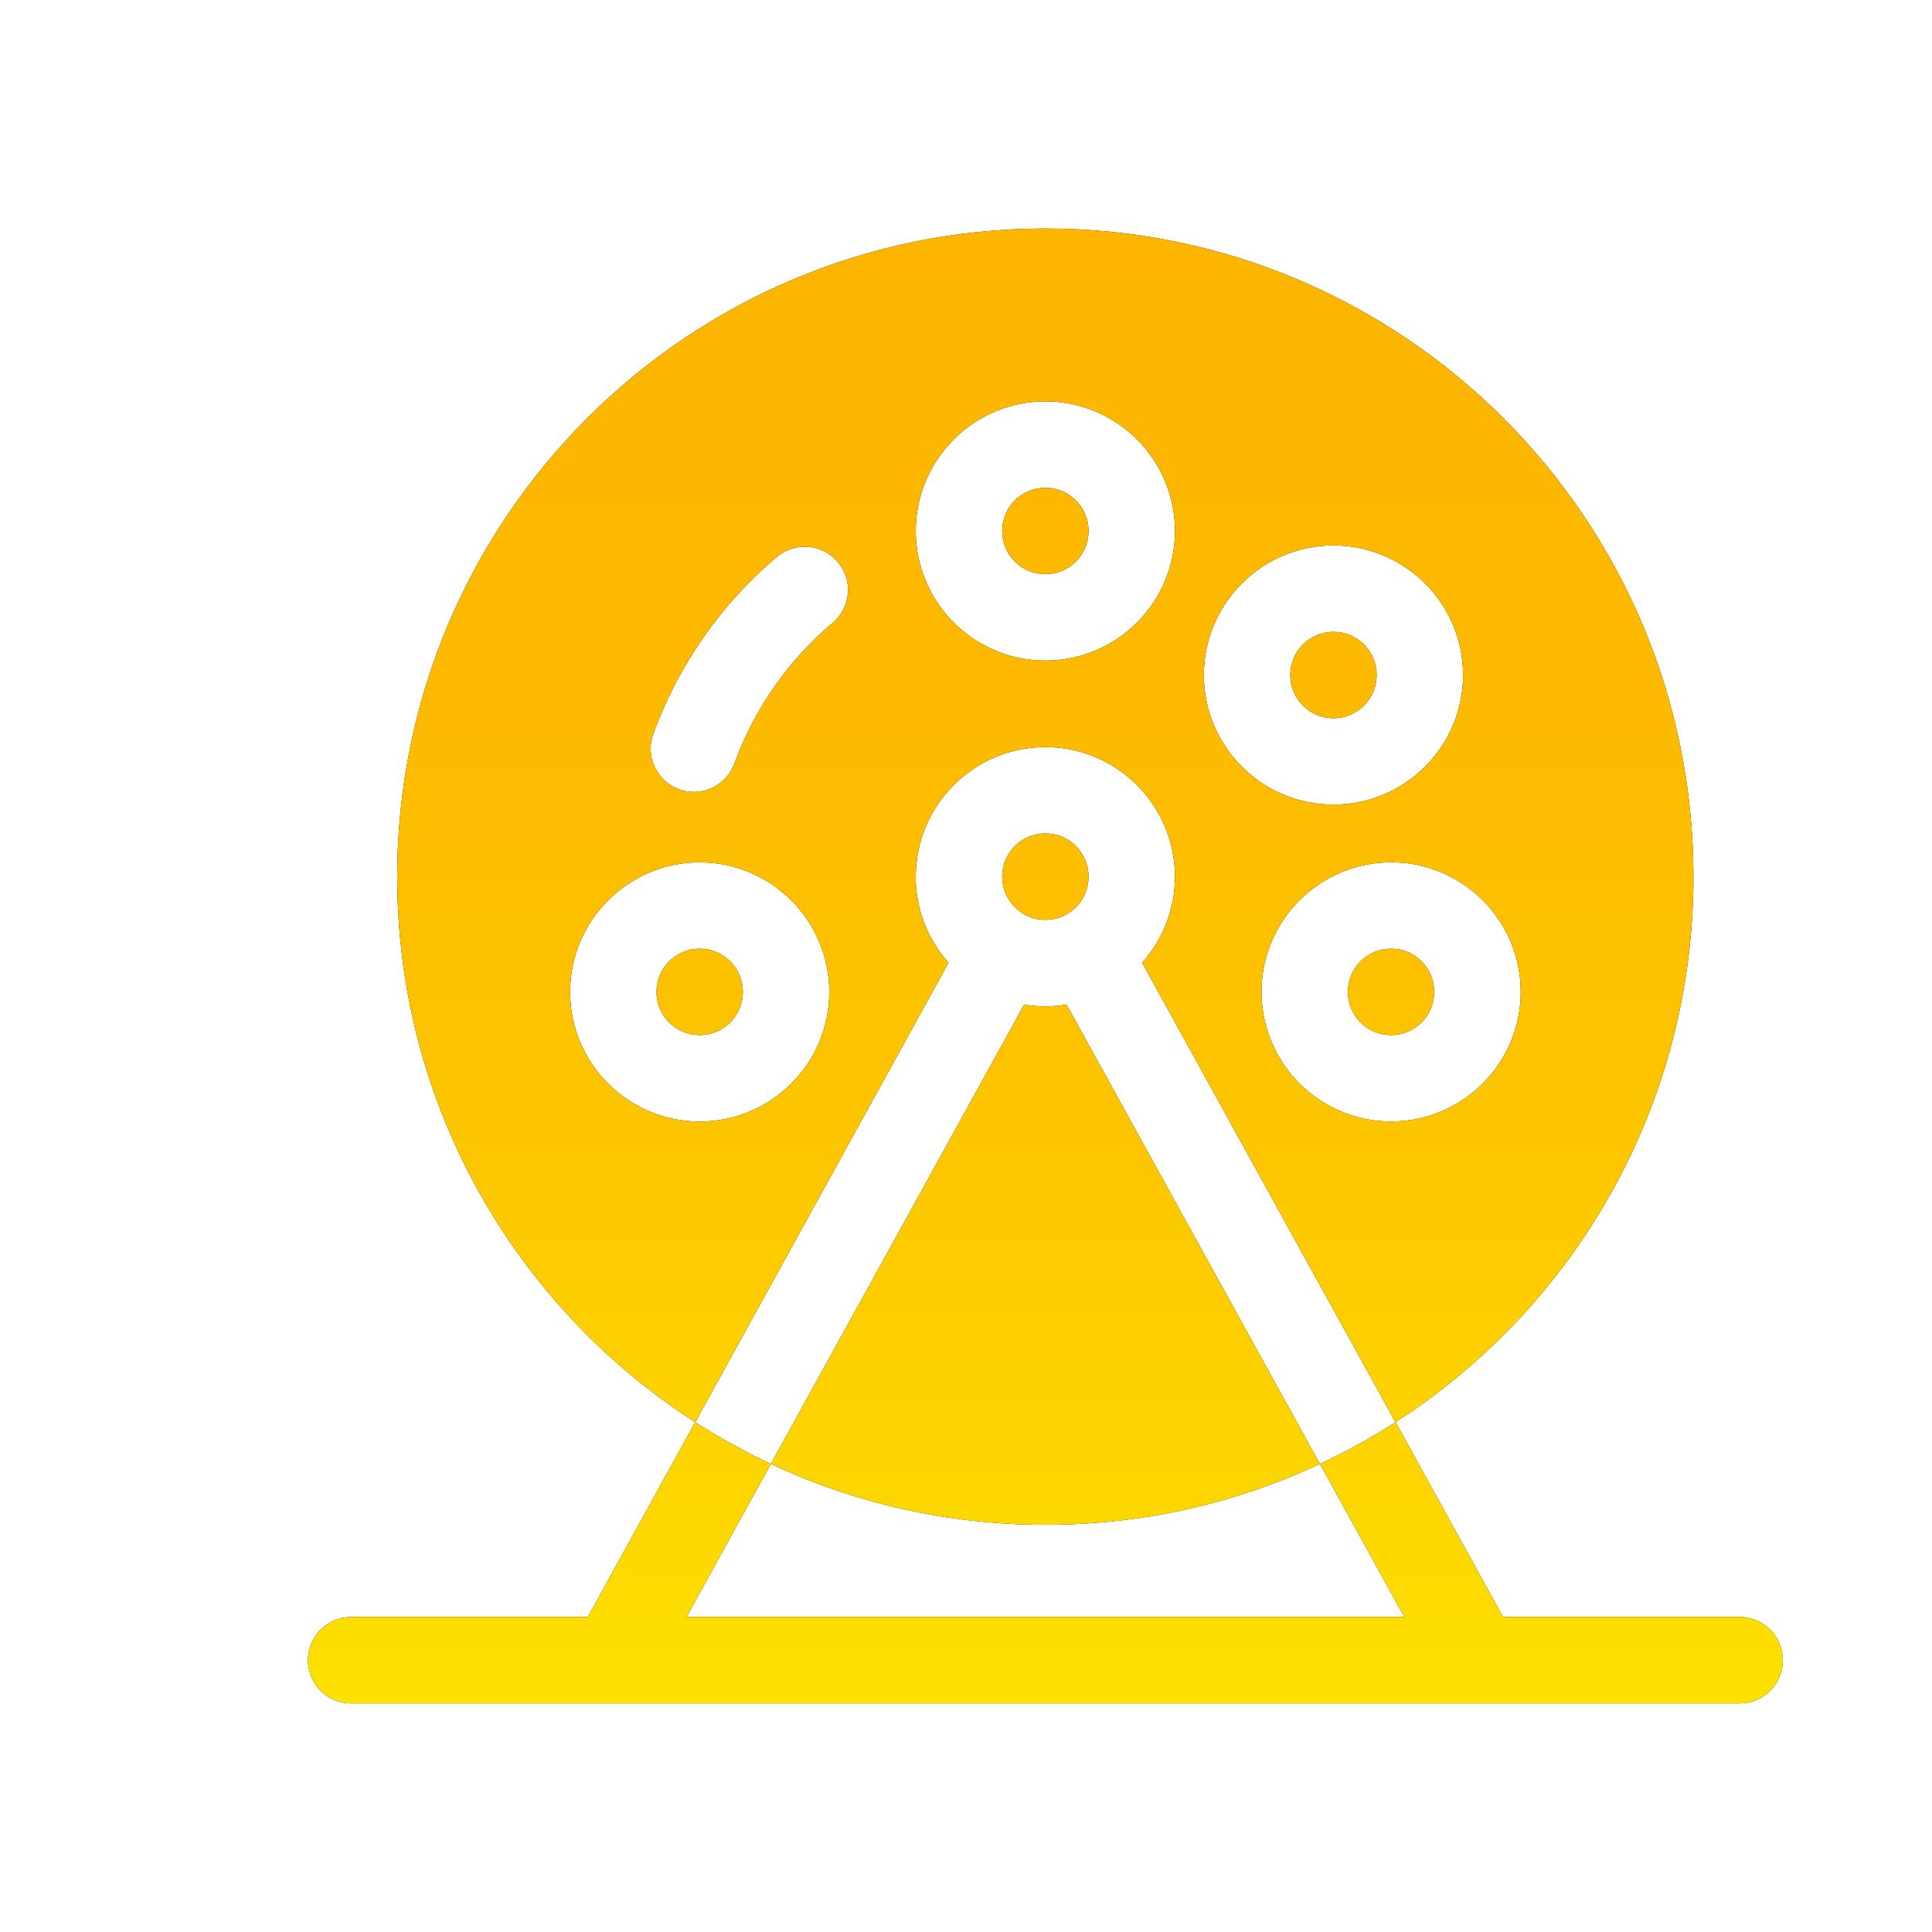 <?xml version="1.0" encoding="UTF-8"?>
<svg id="Layer_1" xmlns="http://www.w3.org/2000/svg" xmlns:xlink="http://www.w3.org/1999/xlink" viewBox="0 0 250 250">
  <defs>
    <style>
      .cls-1 {
        fill: url(#New_Gradient_Swatch_copy_2);
      }
    </style>
    <linearGradient id="New_Gradient_Swatch_copy_2" data-name="New Gradient Swatch copy 2" x1="135.27" y1="29.58" x2="135.27" y2="220.42" gradientUnits="userSpaceOnUse">
      <stop offset="0" stop-color="#fdb500"/>
      <stop offset=".3" stop-color="#fdb900"/>
      <stop offset=".61" stop-color="#fdc500"/>
      <stop offset=".92" stop-color="#fdda00"/>
      <stop offset="1" stop-color="#fde100"/>
    </linearGradient>
  </defs>
  <g>
    <circle cx="135.27" cy="68.71" r="5.59"/>
    <circle cx="135.27" cy="113.44" r="5.59"/>
    <circle cx="172.55" cy="87.35" r="5.59"/>
    <circle cx="90.54" cy="128.35" r="5.59"/>
    <path d="M118.5,113.44c0-9.25,7.52-16.77,16.77-16.77s16.77,7.52,16.77,16.77c0,4.27-1.61,8.17-4.25,11.14l32.78,59.45c23.19-14.92,38.56-40.96,38.56-70.59,0-46.32-37.55-83.87-83.87-83.87S51.4,67.12,51.4,113.44c0,29.63,15.36,55.67,38.56,70.59l32.78-59.45c-2.64-2.96-4.25-6.87-4.25-11.14ZM196.78,128.35c0,9.25-7.52,16.77-16.77,16.77s-16.77-7.52-16.77-16.77,7.52-16.77,16.77-16.77,16.77,7.52,16.77,16.77ZM172.55,70.58c9.25,0,16.77,7.52,16.77,16.77s-7.52,16.77-16.77,16.77-16.77-7.52-16.77-16.77,7.52-16.77,16.77-16.77ZM135.27,51.94c9.25,0,16.77,7.52,16.77,16.77s-7.52,16.77-16.77,16.77-16.77-7.52-16.77-16.77,7.52-16.77,16.77-16.77ZM90.54,145.13c-9.25,0-16.77-7.52-16.77-16.77s7.52-16.77,16.77-16.77,16.77,7.52,16.77,16.77-7.52,16.77-16.77,16.77ZM107.73,80.62c-5.73,4.81-10.12,11.1-12.7,18.18-.83,2.27-2.97,3.68-5.25,3.68-.64,0-1.28-.11-1.91-.34-2.9-1.06-4.4-4.27-3.34-7.17,3.25-8.92,8.79-16.85,16.01-22.92,2.36-1.99,5.89-1.68,7.88.68s1.68,5.89-.68,7.88h0Z"/>
    <path d="M135.27,130.22c-.93,0-1.85-.08-2.74-.23l-32.78,59.44c10.79,5.05,22.82,7.88,35.52,7.88s24.73-2.83,35.52-7.88l-32.78-59.44c-.89.15-1.81.23-2.74.23h0Z"/>
    <circle cx="180" cy="128.35" r="5.59"/>
    <path d="M225.11,209.24h-30.62l-13.9-25.21c-3.13,2.01-6.4,3.82-9.79,5.4l10.92,19.81h-92.89l10.92-19.81c-3.39-1.59-6.66-3.39-9.79-5.4l-13.9,25.21h-30.62c-3.09,0-5.59,2.5-5.59,5.59s2.5,5.59,5.59,5.59h179.67c3.09,0,5.59-2.5,5.59-5.59s-2.5-5.59-5.59-5.59h0Z"/>
  </g>
  <g>
    <circle class="cls-1" cx="135.27" cy="68.71" r="5.59"/>
    <circle class="cls-1" cx="135.27" cy="113.44" r="5.59"/>
    <circle class="cls-1" cx="172.55" cy="87.35" r="5.59"/>
    <circle class="cls-1" cx="90.54" cy="128.35" r="5.59"/>
    <path class="cls-1" d="M118.5,113.44c0-9.25,7.52-16.77,16.77-16.77s16.77,7.52,16.77,16.77c0,4.27-1.61,8.17-4.25,11.14l32.78,59.45c23.19-14.92,38.56-40.96,38.56-70.59,0-46.32-37.55-83.87-83.87-83.87S51.4,67.12,51.4,113.44c0,29.63,15.36,55.67,38.56,70.59l32.78-59.45c-2.64-2.96-4.25-6.87-4.25-11.14ZM196.78,128.35c0,9.25-7.52,16.77-16.77,16.77s-16.77-7.52-16.77-16.77,7.52-16.77,16.77-16.77,16.77,7.52,16.77,16.77ZM172.55,70.58c9.25,0,16.77,7.52,16.77,16.77s-7.52,16.77-16.77,16.77-16.77-7.52-16.77-16.77,7.52-16.77,16.77-16.77ZM135.27,51.94c9.25,0,16.77,7.52,16.77,16.77s-7.52,16.77-16.77,16.77-16.77-7.52-16.77-16.77,7.52-16.77,16.77-16.77ZM90.54,145.13c-9.25,0-16.77-7.52-16.77-16.77s7.52-16.77,16.77-16.77,16.77,7.52,16.77,16.77-7.52,16.77-16.77,16.77ZM107.73,80.62c-5.73,4.81-10.12,11.1-12.7,18.18-.83,2.27-2.97,3.68-5.25,3.68-.64,0-1.28-.11-1.91-.34-2.9-1.06-4.4-4.27-3.34-7.17,3.25-8.92,8.79-16.85,16.01-22.92,2.36-1.99,5.89-1.68,7.88.68s1.68,5.89-.68,7.88h0Z"/>
    <path class="cls-1" d="M135.27,130.22c-.93,0-1.85-.08-2.74-.23l-32.78,59.44c10.79,5.05,22.82,7.88,35.52,7.88s24.73-2.83,35.52-7.88l-32.78-59.44c-.89.15-1.81.23-2.74.23h0Z"/>
    <circle class="cls-1" cx="180" cy="128.35" r="5.59"/>
    <path class="cls-1" d="M225.11,209.24h-30.62l-13.9-25.21c-3.13,2.01-6.4,3.82-9.79,5.4l10.92,19.81h-92.89l10.92-19.81c-3.39-1.59-6.66-3.39-9.79-5.4l-13.9,25.21h-30.62c-3.09,0-5.59,2.5-5.59,5.59s2.5,5.59,5.59,5.59h179.67c3.09,0,5.59-2.5,5.59-5.59s-2.5-5.59-5.59-5.59h0Z"/>
  </g>
</svg>